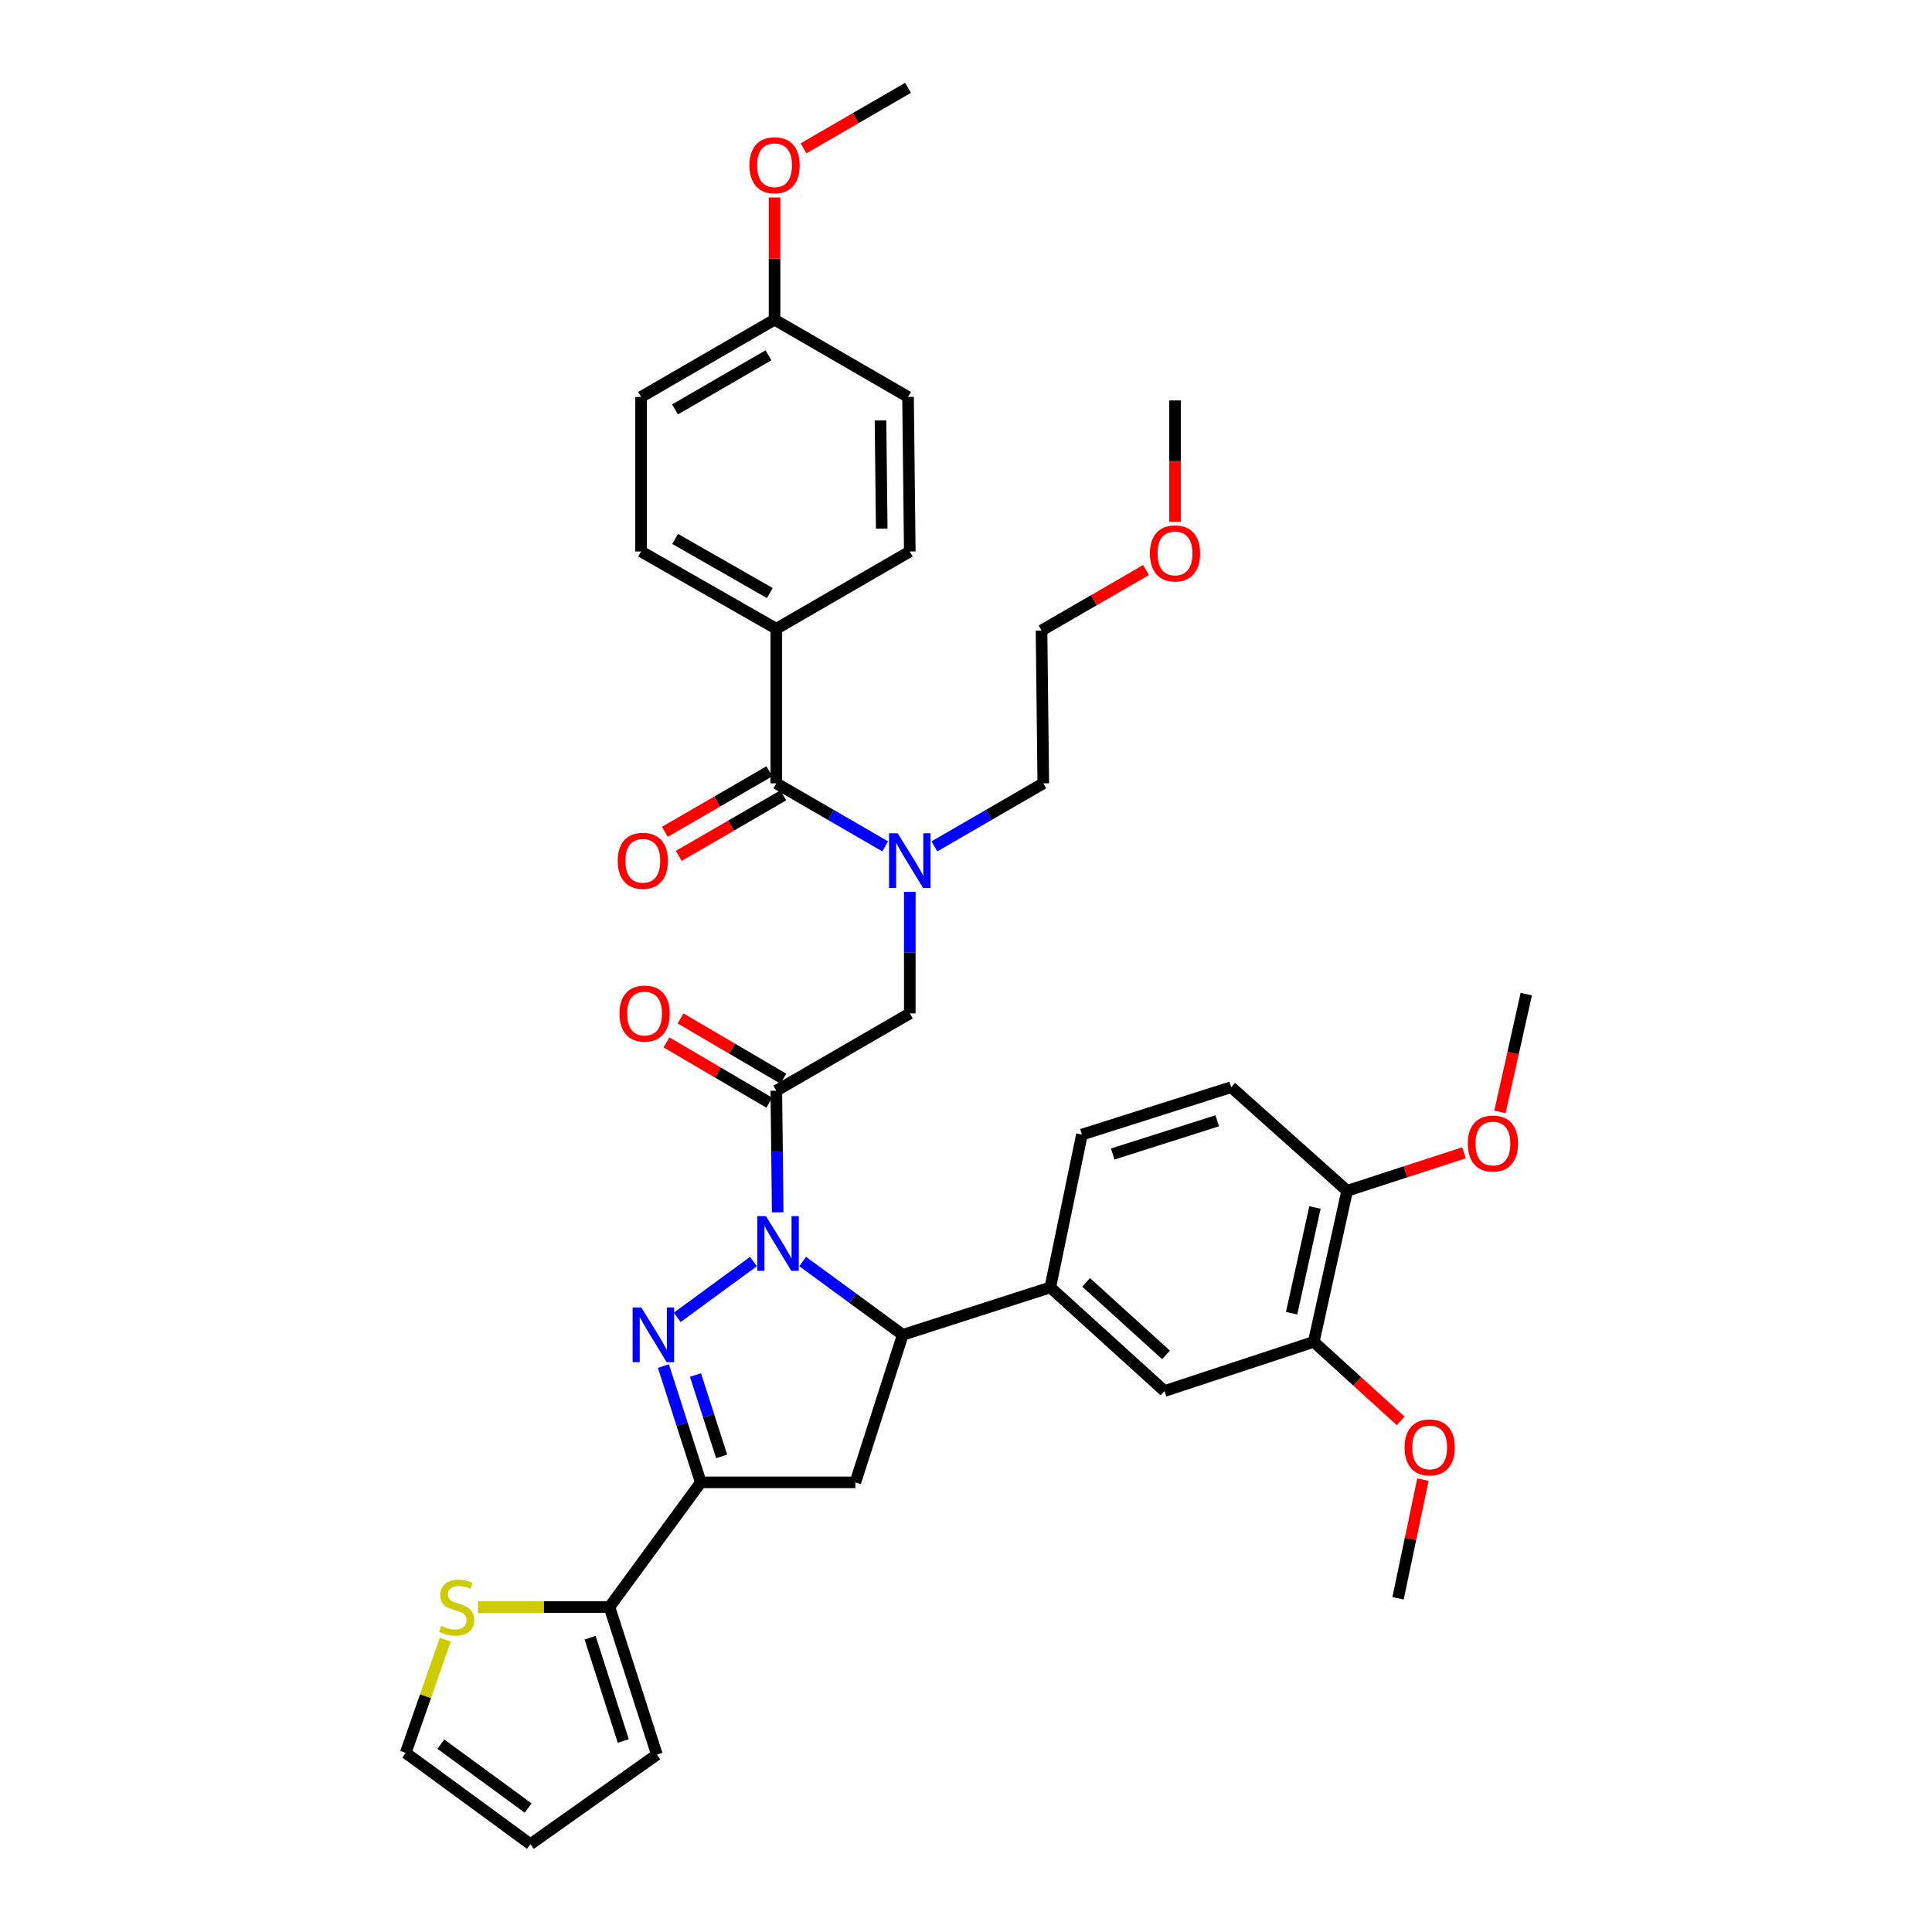 <?xml version='1.0' encoding='iso-8859-1'?>
<svg version='1.1' baseProfile='full'
              xmlns='http://www.w3.org/2000/svg'
                      xmlns:rdkit='http://www.rdkit.org/xml'
                      xmlns:xlink='http://www.w3.org/1999/xlink'
                  xml:space='preserve'
width='1000px' height='1000px' viewBox='0 0 1000 1000'>
<!-- END OF HEADER -->
<rect style='opacity:1.0;fill:#FFFFFF;stroke:none' width='1000' height='1000' x='0' y='0'> </rect>
<path class='bond-0' d='M 483.644,438.082 L 511.824,421.77' style='fill:none;fill-rule:evenodd;stroke:#0000FF;stroke-width:6px;stroke-linecap:butt;stroke-linejoin:miter;stroke-opacity:1' />
<path class='bond-0' d='M 511.824,421.77 L 540.004,405.458' style='fill:none;fill-rule:evenodd;stroke:#000000;stroke-width:6px;stroke-linecap:butt;stroke-linejoin:miter;stroke-opacity:1' />
<path class='bond-1' d='M 470.908,461.591 L 470.908,493.067' style='fill:none;fill-rule:evenodd;stroke:#0000FF;stroke-width:6px;stroke-linecap:butt;stroke-linejoin:miter;stroke-opacity:1' />
<path class='bond-1' d='M 470.908,493.067 L 470.908,524.543' style='fill:none;fill-rule:evenodd;stroke:#000000;stroke-width:6px;stroke-linecap:butt;stroke-linejoin:miter;stroke-opacity:1' />
<path class='bond-2' d='M 458.173,438.081 L 429.997,421.77' style='fill:none;fill-rule:evenodd;stroke:#0000FF;stroke-width:6px;stroke-linecap:butt;stroke-linejoin:miter;stroke-opacity:1' />
<path class='bond-2' d='M 429.997,421.77 L 401.821,405.458' style='fill:none;fill-rule:evenodd;stroke:#000000;stroke-width:6px;stroke-linecap:butt;stroke-linejoin:miter;stroke-opacity:1' />
<path class='bond-3' d='M 401.821,325.45 L 331.822,285.454' style='fill:none;fill-rule:evenodd;stroke:#000000;stroke-width:6px;stroke-linecap:butt;stroke-linejoin:miter;stroke-opacity:1' />
<path class='bond-3' d='M 398.46,306.957 L 349.461,278.96' style='fill:none;fill-rule:evenodd;stroke:#000000;stroke-width:6px;stroke-linecap:butt;stroke-linejoin:miter;stroke-opacity:1' />
<path class='bond-4' d='M 401.821,325.45 L 470.908,285.454' style='fill:none;fill-rule:evenodd;stroke:#000000;stroke-width:6px;stroke-linecap:butt;stroke-linejoin:miter;stroke-opacity:1' />
<path class='bond-5' d='M 401.821,325.45 L 401.821,405.458' style='fill:none;fill-rule:evenodd;stroke:#000000;stroke-width:6px;stroke-linecap:butt;stroke-linejoin:miter;stroke-opacity:1' />
<path class='bond-6' d='M 405.462,558.341 L 378.858,542.732' style='fill:none;fill-rule:evenodd;stroke:#000000;stroke-width:6px;stroke-linecap:butt;stroke-linejoin:miter;stroke-opacity:1' />
<path class='bond-6' d='M 378.858,542.732 L 352.254,527.124' style='fill:none;fill-rule:evenodd;stroke:#FF0000;stroke-width:6px;stroke-linecap:butt;stroke-linejoin:miter;stroke-opacity:1' />
<path class='bond-6' d='M 398.18,570.752 L 371.576,555.144' style='fill:none;fill-rule:evenodd;stroke:#000000;stroke-width:6px;stroke-linecap:butt;stroke-linejoin:miter;stroke-opacity:1' />
<path class='bond-6' d='M 371.576,555.144 L 344.972,539.535' style='fill:none;fill-rule:evenodd;stroke:#FF0000;stroke-width:6px;stroke-linecap:butt;stroke-linejoin:miter;stroke-opacity:1' />
<path class='bond-7' d='M 401.821,564.547 L 470.908,524.543' style='fill:none;fill-rule:evenodd;stroke:#000000;stroke-width:6px;stroke-linecap:butt;stroke-linejoin:miter;stroke-opacity:1' />
<path class='bond-8' d='M 401.821,564.547 L 402.18,596.022' style='fill:none;fill-rule:evenodd;stroke:#000000;stroke-width:6px;stroke-linecap:butt;stroke-linejoin:miter;stroke-opacity:1' />
<path class='bond-8' d='M 402.18,596.022 L 402.54,627.498' style='fill:none;fill-rule:evenodd;stroke:#0000FF;stroke-width:6px;stroke-linecap:butt;stroke-linejoin:miter;stroke-opacity:1' />
<path class='bond-9' d='M 398.216,399.231 L 371.166,414.889' style='fill:none;fill-rule:evenodd;stroke:#000000;stroke-width:6px;stroke-linecap:butt;stroke-linejoin:miter;stroke-opacity:1' />
<path class='bond-9' d='M 371.166,414.889 L 344.117,430.547' style='fill:none;fill-rule:evenodd;stroke:#FF0000;stroke-width:6px;stroke-linecap:butt;stroke-linejoin:miter;stroke-opacity:1' />
<path class='bond-9' d='M 405.425,411.685 L 378.375,427.343' style='fill:none;fill-rule:evenodd;stroke:#000000;stroke-width:6px;stroke-linecap:butt;stroke-linejoin:miter;stroke-opacity:1' />
<path class='bond-9' d='M 378.375,427.343 L 351.326,443.001' style='fill:none;fill-rule:evenodd;stroke:#FF0000;stroke-width:6px;stroke-linecap:butt;stroke-linejoin:miter;stroke-opacity:1' />
<path class='bond-10' d='M 331.822,285.454 L 331.822,205.454' style='fill:none;fill-rule:evenodd;stroke:#000000;stroke-width:6px;stroke-linecap:butt;stroke-linejoin:miter;stroke-opacity:1' />
<path class='bond-11' d='M 470.908,285.454 L 469.997,205.454' style='fill:none;fill-rule:evenodd;stroke:#000000;stroke-width:6px;stroke-linecap:butt;stroke-linejoin:miter;stroke-opacity:1' />
<path class='bond-11' d='M 456.383,273.618 L 455.745,217.618' style='fill:none;fill-rule:evenodd;stroke:#000000;stroke-width:6px;stroke-linecap:butt;stroke-linejoin:miter;stroke-opacity:1' />
<path class='bond-12' d='M 593.184,295.047 L 566.139,310.704' style='fill:none;fill-rule:evenodd;stroke:#FF0000;stroke-width:6px;stroke-linecap:butt;stroke-linejoin:miter;stroke-opacity:1' />
<path class='bond-12' d='M 566.139,310.704 L 539.093,326.362' style='fill:none;fill-rule:evenodd;stroke:#000000;stroke-width:6px;stroke-linecap:butt;stroke-linejoin:miter;stroke-opacity:1' />
<path class='bond-13' d='M 608.18,270.068 L 608.18,238.669' style='fill:none;fill-rule:evenodd;stroke:#FF0000;stroke-width:6px;stroke-linecap:butt;stroke-linejoin:miter;stroke-opacity:1' />
<path class='bond-13' d='M 608.18,238.669 L 608.18,207.269' style='fill:none;fill-rule:evenodd;stroke:#000000;stroke-width:6px;stroke-linecap:butt;stroke-linejoin:miter;stroke-opacity:1' />
<path class='bond-14' d='M 540.004,405.458 L 539.093,326.362' style='fill:none;fill-rule:evenodd;stroke:#000000;stroke-width:6px;stroke-linecap:butt;stroke-linejoin:miter;stroke-opacity:1' />
<path class='bond-15' d='M 415.464,652.966 L 441.368,671.936' style='fill:none;fill-rule:evenodd;stroke:#0000FF;stroke-width:6px;stroke-linecap:butt;stroke-linejoin:miter;stroke-opacity:1' />
<path class='bond-15' d='M 441.368,671.936 L 467.271,690.906' style='fill:none;fill-rule:evenodd;stroke:#000000;stroke-width:6px;stroke-linecap:butt;stroke-linejoin:miter;stroke-opacity:1' />
<path class='bond-16' d='M 389.984,652.967 L 350.531,681.864' style='fill:none;fill-rule:evenodd;stroke:#0000FF;stroke-width:6px;stroke-linecap:butt;stroke-linejoin:miter;stroke-opacity:1' />
<path class='bond-17' d='M 362.728,767.277 L 315.457,831.815' style='fill:none;fill-rule:evenodd;stroke:#000000;stroke-width:6px;stroke-linecap:butt;stroke-linejoin:miter;stroke-opacity:1' />
<path class='bond-18' d='M 362.728,767.277 L 442.728,767.277' style='fill:none;fill-rule:evenodd;stroke:#000000;stroke-width:6px;stroke-linecap:butt;stroke-linejoin:miter;stroke-opacity:1' />
<path class='bond-19' d='M 362.728,767.277 L 353.054,737.174' style='fill:none;fill-rule:evenodd;stroke:#000000;stroke-width:6px;stroke-linecap:butt;stroke-linejoin:miter;stroke-opacity:1' />
<path class='bond-19' d='M 353.054,737.174 L 343.38,707.072' style='fill:none;fill-rule:evenodd;stroke:#0000FF;stroke-width:6px;stroke-linecap:butt;stroke-linejoin:miter;stroke-opacity:1' />
<path class='bond-19' d='M 373.526,753.843 L 366.754,732.772' style='fill:none;fill-rule:evenodd;stroke:#000000;stroke-width:6px;stroke-linecap:butt;stroke-linejoin:miter;stroke-opacity:1' />
<path class='bond-19' d='M 366.754,732.772 L 359.982,711.7' style='fill:none;fill-rule:evenodd;stroke:#0000FF;stroke-width:6px;stroke-linecap:butt;stroke-linejoin:miter;stroke-opacity:1' />
<path class='bond-20' d='M 442.728,767.277 L 467.271,690.906' style='fill:none;fill-rule:evenodd;stroke:#000000;stroke-width:6px;stroke-linecap:butt;stroke-linejoin:miter;stroke-opacity:1' />
<path class='bond-21' d='M 467.271,690.906 L 543.633,666.363' style='fill:none;fill-rule:evenodd;stroke:#000000;stroke-width:6px;stroke-linecap:butt;stroke-linejoin:miter;stroke-opacity:1' />
<path class='bond-22' d='M 315.457,831.815 L 281.438,831.815' style='fill:none;fill-rule:evenodd;stroke:#000000;stroke-width:6px;stroke-linecap:butt;stroke-linejoin:miter;stroke-opacity:1' />
<path class='bond-22' d='M 281.438,831.815 L 247.418,831.815' style='fill:none;fill-rule:evenodd;stroke:#CCCC00;stroke-width:6px;stroke-linecap:butt;stroke-linejoin:miter;stroke-opacity:1' />
<path class='bond-23' d='M 315.457,831.815 L 340,908.186' style='fill:none;fill-rule:evenodd;stroke:#000000;stroke-width:6px;stroke-linecap:butt;stroke-linejoin:miter;stroke-opacity:1' />
<path class='bond-23' d='M 305.439,847.674 L 322.619,901.133' style='fill:none;fill-rule:evenodd;stroke:#000000;stroke-width:6px;stroke-linecap:butt;stroke-linejoin:miter;stroke-opacity:1' />
<path class='bond-24' d='M 230.465,848.694 L 220.234,877.984' style='fill:none;fill-rule:evenodd;stroke:#CCCC00;stroke-width:6px;stroke-linecap:butt;stroke-linejoin:miter;stroke-opacity:1' />
<path class='bond-24' d='M 220.234,877.984 L 210.003,907.275' style='fill:none;fill-rule:evenodd;stroke:#000000;stroke-width:6px;stroke-linecap:butt;stroke-linejoin:miter;stroke-opacity:1' />
<path class='bond-25' d='M 680.002,694.544 L 697.27,616.366' style='fill:none;fill-rule:evenodd;stroke:#000000;stroke-width:6px;stroke-linecap:butt;stroke-linejoin:miter;stroke-opacity:1' />
<path class='bond-25' d='M 668.541,679.713 L 680.628,624.989' style='fill:none;fill-rule:evenodd;stroke:#000000;stroke-width:6px;stroke-linecap:butt;stroke-linejoin:miter;stroke-opacity:1' />
<path class='bond-26' d='M 680.002,694.544 L 602.728,719.998' style='fill:none;fill-rule:evenodd;stroke:#000000;stroke-width:6px;stroke-linecap:butt;stroke-linejoin:miter;stroke-opacity:1' />
<path class='bond-27' d='M 680.002,694.544 L 702.487,714.986' style='fill:none;fill-rule:evenodd;stroke:#000000;stroke-width:6px;stroke-linecap:butt;stroke-linejoin:miter;stroke-opacity:1' />
<path class='bond-27' d='M 702.487,714.986 L 724.973,735.428' style='fill:none;fill-rule:evenodd;stroke:#FF0000;stroke-width:6px;stroke-linecap:butt;stroke-linejoin:miter;stroke-opacity:1' />
<path class='bond-28' d='M 697.27,616.366 L 637.272,562.724' style='fill:none;fill-rule:evenodd;stroke:#000000;stroke-width:6px;stroke-linecap:butt;stroke-linejoin:miter;stroke-opacity:1' />
<path class='bond-29' d='M 697.27,616.366 L 727.507,606.529' style='fill:none;fill-rule:evenodd;stroke:#000000;stroke-width:6px;stroke-linecap:butt;stroke-linejoin:miter;stroke-opacity:1' />
<path class='bond-29' d='M 727.507,606.529 L 757.745,596.691' style='fill:none;fill-rule:evenodd;stroke:#FF0000;stroke-width:6px;stroke-linecap:butt;stroke-linejoin:miter;stroke-opacity:1' />
<path class='bond-30' d='M 602.728,719.998 L 543.633,666.363' style='fill:none;fill-rule:evenodd;stroke:#000000;stroke-width:6px;stroke-linecap:butt;stroke-linejoin:miter;stroke-opacity:1' />
<path class='bond-30' d='M 603.535,701.297 L 562.169,663.753' style='fill:none;fill-rule:evenodd;stroke:#000000;stroke-width:6px;stroke-linecap:butt;stroke-linejoin:miter;stroke-opacity:1' />
<path class='bond-31' d='M 637.272,562.724 L 559.998,587.275' style='fill:none;fill-rule:evenodd;stroke:#000000;stroke-width:6px;stroke-linecap:butt;stroke-linejoin:miter;stroke-opacity:1' />
<path class='bond-31' d='M 630.038,580.121 L 575.946,597.307' style='fill:none;fill-rule:evenodd;stroke:#000000;stroke-width:6px;stroke-linecap:butt;stroke-linejoin:miter;stroke-opacity:1' />
<path class='bond-32' d='M 543.633,666.363 L 559.998,587.275' style='fill:none;fill-rule:evenodd;stroke:#000000;stroke-width:6px;stroke-linecap:butt;stroke-linejoin:miter;stroke-opacity:1' />
<path class='bond-33' d='M 736.492,765.846 L 730.064,796.561' style='fill:none;fill-rule:evenodd;stroke:#FF0000;stroke-width:6px;stroke-linecap:butt;stroke-linejoin:miter;stroke-opacity:1' />
<path class='bond-33' d='M 730.064,796.561 L 723.635,827.275' style='fill:none;fill-rule:evenodd;stroke:#000000;stroke-width:6px;stroke-linecap:butt;stroke-linejoin:miter;stroke-opacity:1' />
<path class='bond-34' d='M 776.371,575.516 L 783.184,545.029' style='fill:none;fill-rule:evenodd;stroke:#FF0000;stroke-width:6px;stroke-linecap:butt;stroke-linejoin:miter;stroke-opacity:1' />
<path class='bond-34' d='M 783.184,545.029 L 789.997,514.542' style='fill:none;fill-rule:evenodd;stroke:#000000;stroke-width:6px;stroke-linecap:butt;stroke-linejoin:miter;stroke-opacity:1' />
<path class='bond-35' d='M 340,908.186 L 274.542,954.545' style='fill:none;fill-rule:evenodd;stroke:#000000;stroke-width:6px;stroke-linecap:butt;stroke-linejoin:miter;stroke-opacity:1' />
<path class='bond-36' d='M 210.003,907.275 L 274.542,954.545' style='fill:none;fill-rule:evenodd;stroke:#000000;stroke-width:6px;stroke-linecap:butt;stroke-linejoin:miter;stroke-opacity:1' />
<path class='bond-36' d='M 228.187,902.756 L 273.364,935.846' style='fill:none;fill-rule:evenodd;stroke:#000000;stroke-width:6px;stroke-linecap:butt;stroke-linejoin:miter;stroke-opacity:1' />
<path class='bond-37' d='M 400.909,165.45 L 469.997,205.454' style='fill:none;fill-rule:evenodd;stroke:#000000;stroke-width:6px;stroke-linecap:butt;stroke-linejoin:miter;stroke-opacity:1' />
<path class='bond-38' d='M 400.909,165.45 L 400.909,133.83' style='fill:none;fill-rule:evenodd;stroke:#000000;stroke-width:6px;stroke-linecap:butt;stroke-linejoin:miter;stroke-opacity:1' />
<path class='bond-38' d='M 400.909,133.83 L 400.909,102.211' style='fill:none;fill-rule:evenodd;stroke:#FF0000;stroke-width:6px;stroke-linecap:butt;stroke-linejoin:miter;stroke-opacity:1' />
<path class='bond-39' d='M 400.909,165.45 L 331.822,205.454' style='fill:none;fill-rule:evenodd;stroke:#000000;stroke-width:6px;stroke-linecap:butt;stroke-linejoin:miter;stroke-opacity:1' />
<path class='bond-39' d='M 397.757,183.904 L 349.396,211.907' style='fill:none;fill-rule:evenodd;stroke:#000000;stroke-width:6px;stroke-linecap:butt;stroke-linejoin:miter;stroke-opacity:1' />
<path class='bond-40' d='M 415.905,76.769 L 442.951,61.112' style='fill:none;fill-rule:evenodd;stroke:#FF0000;stroke-width:6px;stroke-linecap:butt;stroke-linejoin:miter;stroke-opacity:1' />
<path class='bond-40' d='M 442.951,61.112 L 469.997,45.455' style='fill:none;fill-rule:evenodd;stroke:#000000;stroke-width:6px;stroke-linecap:butt;stroke-linejoin:miter;stroke-opacity:1' />
<path  class='atom-0' d='M 464.648 431.294
L 473.928 446.294
Q 474.848 447.774, 476.328 450.454
Q 477.808 453.134, 477.888 453.294
L 477.888 431.294
L 481.648 431.294
L 481.648 459.614
L 477.768 459.614
L 467.808 443.214
Q 466.648 441.294, 465.408 439.094
Q 464.208 436.894, 463.848 436.214
L 463.848 459.614
L 460.168 459.614
L 460.168 431.294
L 464.648 431.294
' fill='#0000FF'/>
<path  class='atom-3' d='M 320.637 524.623
Q 320.637 517.823, 323.997 514.023
Q 327.357 510.223, 333.637 510.223
Q 339.917 510.223, 343.277 514.023
Q 346.637 517.823, 346.637 524.623
Q 346.637 531.503, 343.237 535.423
Q 339.837 539.303, 333.637 539.303
Q 327.397 539.303, 323.997 535.423
Q 320.637 531.543, 320.637 524.623
M 333.637 536.103
Q 337.957 536.103, 340.277 533.223
Q 342.637 530.303, 342.637 524.623
Q 342.637 519.063, 340.277 516.263
Q 337.957 513.423, 333.637 513.423
Q 329.317 513.423, 326.957 516.223
Q 324.637 519.023, 324.637 524.623
Q 324.637 530.343, 326.957 533.223
Q 329.317 536.103, 333.637 536.103
' fill='#FF0000'/>
<path  class='atom-6' d='M 319.725 445.534
Q 319.725 438.734, 323.085 434.934
Q 326.445 431.134, 332.725 431.134
Q 339.005 431.134, 342.365 434.934
Q 345.725 438.734, 345.725 445.534
Q 345.725 452.414, 342.325 456.334
Q 338.925 460.214, 332.725 460.214
Q 326.485 460.214, 323.085 456.334
Q 319.725 452.454, 319.725 445.534
M 332.725 457.014
Q 337.045 457.014, 339.365 454.134
Q 341.725 451.214, 341.725 445.534
Q 341.725 439.974, 339.365 437.174
Q 337.045 434.334, 332.725 434.334
Q 328.405 434.334, 326.045 437.134
Q 323.725 439.934, 323.725 445.534
Q 323.725 451.254, 326.045 454.134
Q 328.405 457.014, 332.725 457.014
' fill='#FF0000'/>
<path  class='atom-9' d='M 595.18 286.446
Q 595.18 279.646, 598.54 275.846
Q 601.9 272.046, 608.18 272.046
Q 614.46 272.046, 617.82 275.846
Q 621.18 279.646, 621.18 286.446
Q 621.18 293.326, 617.78 297.246
Q 614.38 301.126, 608.18 301.126
Q 601.94 301.126, 598.54 297.246
Q 595.18 293.366, 595.18 286.446
M 608.18 297.926
Q 612.5 297.926, 614.82 295.046
Q 617.18 292.126, 617.18 286.446
Q 617.18 280.886, 614.82 278.086
Q 612.5 275.246, 608.18 275.246
Q 603.86 275.246, 601.5 278.046
Q 599.18 280.846, 599.18 286.446
Q 599.18 292.166, 601.5 295.046
Q 603.86 297.926, 608.18 297.926
' fill='#FF0000'/>
<path  class='atom-11' d='M 396.464 629.475
L 405.744 644.475
Q 406.664 645.955, 408.144 648.635
Q 409.624 651.315, 409.704 651.475
L 409.704 629.475
L 413.464 629.475
L 413.464 657.795
L 409.584 657.795
L 399.624 641.395
Q 398.464 639.475, 397.224 637.275
Q 396.024 635.075, 395.664 634.395
L 395.664 657.795
L 391.984 657.795
L 391.984 629.475
L 396.464 629.475
' fill='#0000FF'/>
<path  class='atom-15' d='M 331.925 676.746
L 341.205 691.746
Q 342.125 693.226, 343.605 695.906
Q 345.085 698.586, 345.165 698.746
L 345.165 676.746
L 348.925 676.746
L 348.925 705.066
L 345.045 705.066
L 335.085 688.666
Q 333.925 686.746, 332.685 684.546
Q 331.485 682.346, 331.125 681.666
L 331.125 705.066
L 327.445 705.066
L 327.445 676.746
L 331.925 676.746
' fill='#0000FF'/>
<path  class='atom-17' d='M 228.361 841.535
Q 228.681 841.655, 230.001 842.215
Q 231.321 842.775, 232.761 843.135
Q 234.241 843.455, 235.681 843.455
Q 238.361 843.455, 239.921 842.175
Q 241.481 840.855, 241.481 838.575
Q 241.481 837.015, 240.681 836.055
Q 239.921 835.095, 238.721 834.575
Q 237.521 834.055, 235.521 833.455
Q 233.001 832.695, 231.481 831.975
Q 230.001 831.255, 228.921 829.735
Q 227.881 828.215, 227.881 825.655
Q 227.881 822.095, 230.281 819.895
Q 232.721 817.695, 237.521 817.695
Q 240.801 817.695, 244.521 819.255
L 243.601 822.335
Q 240.201 820.935, 237.641 820.935
Q 234.881 820.935, 233.361 822.095
Q 231.841 823.215, 231.881 825.175
Q 231.881 826.695, 232.641 827.615
Q 233.441 828.535, 234.561 829.055
Q 235.721 829.575, 237.641 830.175
Q 240.201 830.975, 241.721 831.775
Q 243.241 832.575, 244.321 834.215
Q 245.441 835.815, 245.441 838.575
Q 245.441 842.495, 242.801 844.615
Q 240.201 846.695, 235.841 846.695
Q 233.321 846.695, 231.401 846.135
Q 229.521 845.615, 227.281 844.695
L 228.361 841.535
' fill='#CCCC00'/>
<path  class='atom-24' d='M 727 749.169
Q 727 742.369, 730.36 738.569
Q 733.72 734.769, 740 734.769
Q 746.28 734.769, 749.64 738.569
Q 753 742.369, 753 749.169
Q 753 756.049, 749.6 759.969
Q 746.2 763.849, 740 763.849
Q 733.76 763.849, 730.36 759.969
Q 727 756.089, 727 749.169
M 740 760.649
Q 744.32 760.649, 746.64 757.769
Q 749 754.849, 749 749.169
Q 749 743.609, 746.64 740.809
Q 744.32 737.969, 740 737.969
Q 735.68 737.969, 733.32 740.769
Q 731 743.569, 731 749.169
Q 731 754.889, 733.32 757.769
Q 735.68 760.649, 740 760.649
' fill='#FF0000'/>
<path  class='atom-25' d='M 759.729 591.896
Q 759.729 585.096, 763.089 581.296
Q 766.449 577.496, 772.729 577.496
Q 779.009 577.496, 782.369 581.296
Q 785.729 585.096, 785.729 591.896
Q 785.729 598.776, 782.329 602.696
Q 778.929 606.576, 772.729 606.576
Q 766.489 606.576, 763.089 602.696
Q 759.729 598.816, 759.729 591.896
M 772.729 603.376
Q 777.049 603.376, 779.369 600.496
Q 781.729 597.576, 781.729 591.896
Q 781.729 586.336, 779.369 583.536
Q 777.049 580.696, 772.729 580.696
Q 768.409 580.696, 766.049 583.496
Q 763.729 586.296, 763.729 591.896
Q 763.729 597.616, 766.049 600.496
Q 768.409 603.376, 772.729 603.376
' fill='#FF0000'/>
<path  class='atom-36' d='M 387.909 85.531
Q 387.909 78.731, 391.269 74.93
Q 394.629 71.13, 400.909 71.13
Q 407.189 71.13, 410.549 74.93
Q 413.909 78.731, 413.909 85.531
Q 413.909 92.41, 410.509 96.331
Q 407.109 100.211, 400.909 100.211
Q 394.669 100.211, 391.269 96.331
Q 387.909 92.451, 387.909 85.531
M 400.909 97.01
Q 405.229 97.01, 407.549 94.13
Q 409.909 91.21, 409.909 85.531
Q 409.909 79.971, 407.549 77.171
Q 405.229 74.331, 400.909 74.331
Q 396.589 74.331, 394.229 77.13
Q 391.909 79.93, 391.909 85.531
Q 391.909 91.251, 394.229 94.13
Q 396.589 97.01, 400.909 97.01
' fill='#FF0000'/>
</svg>
